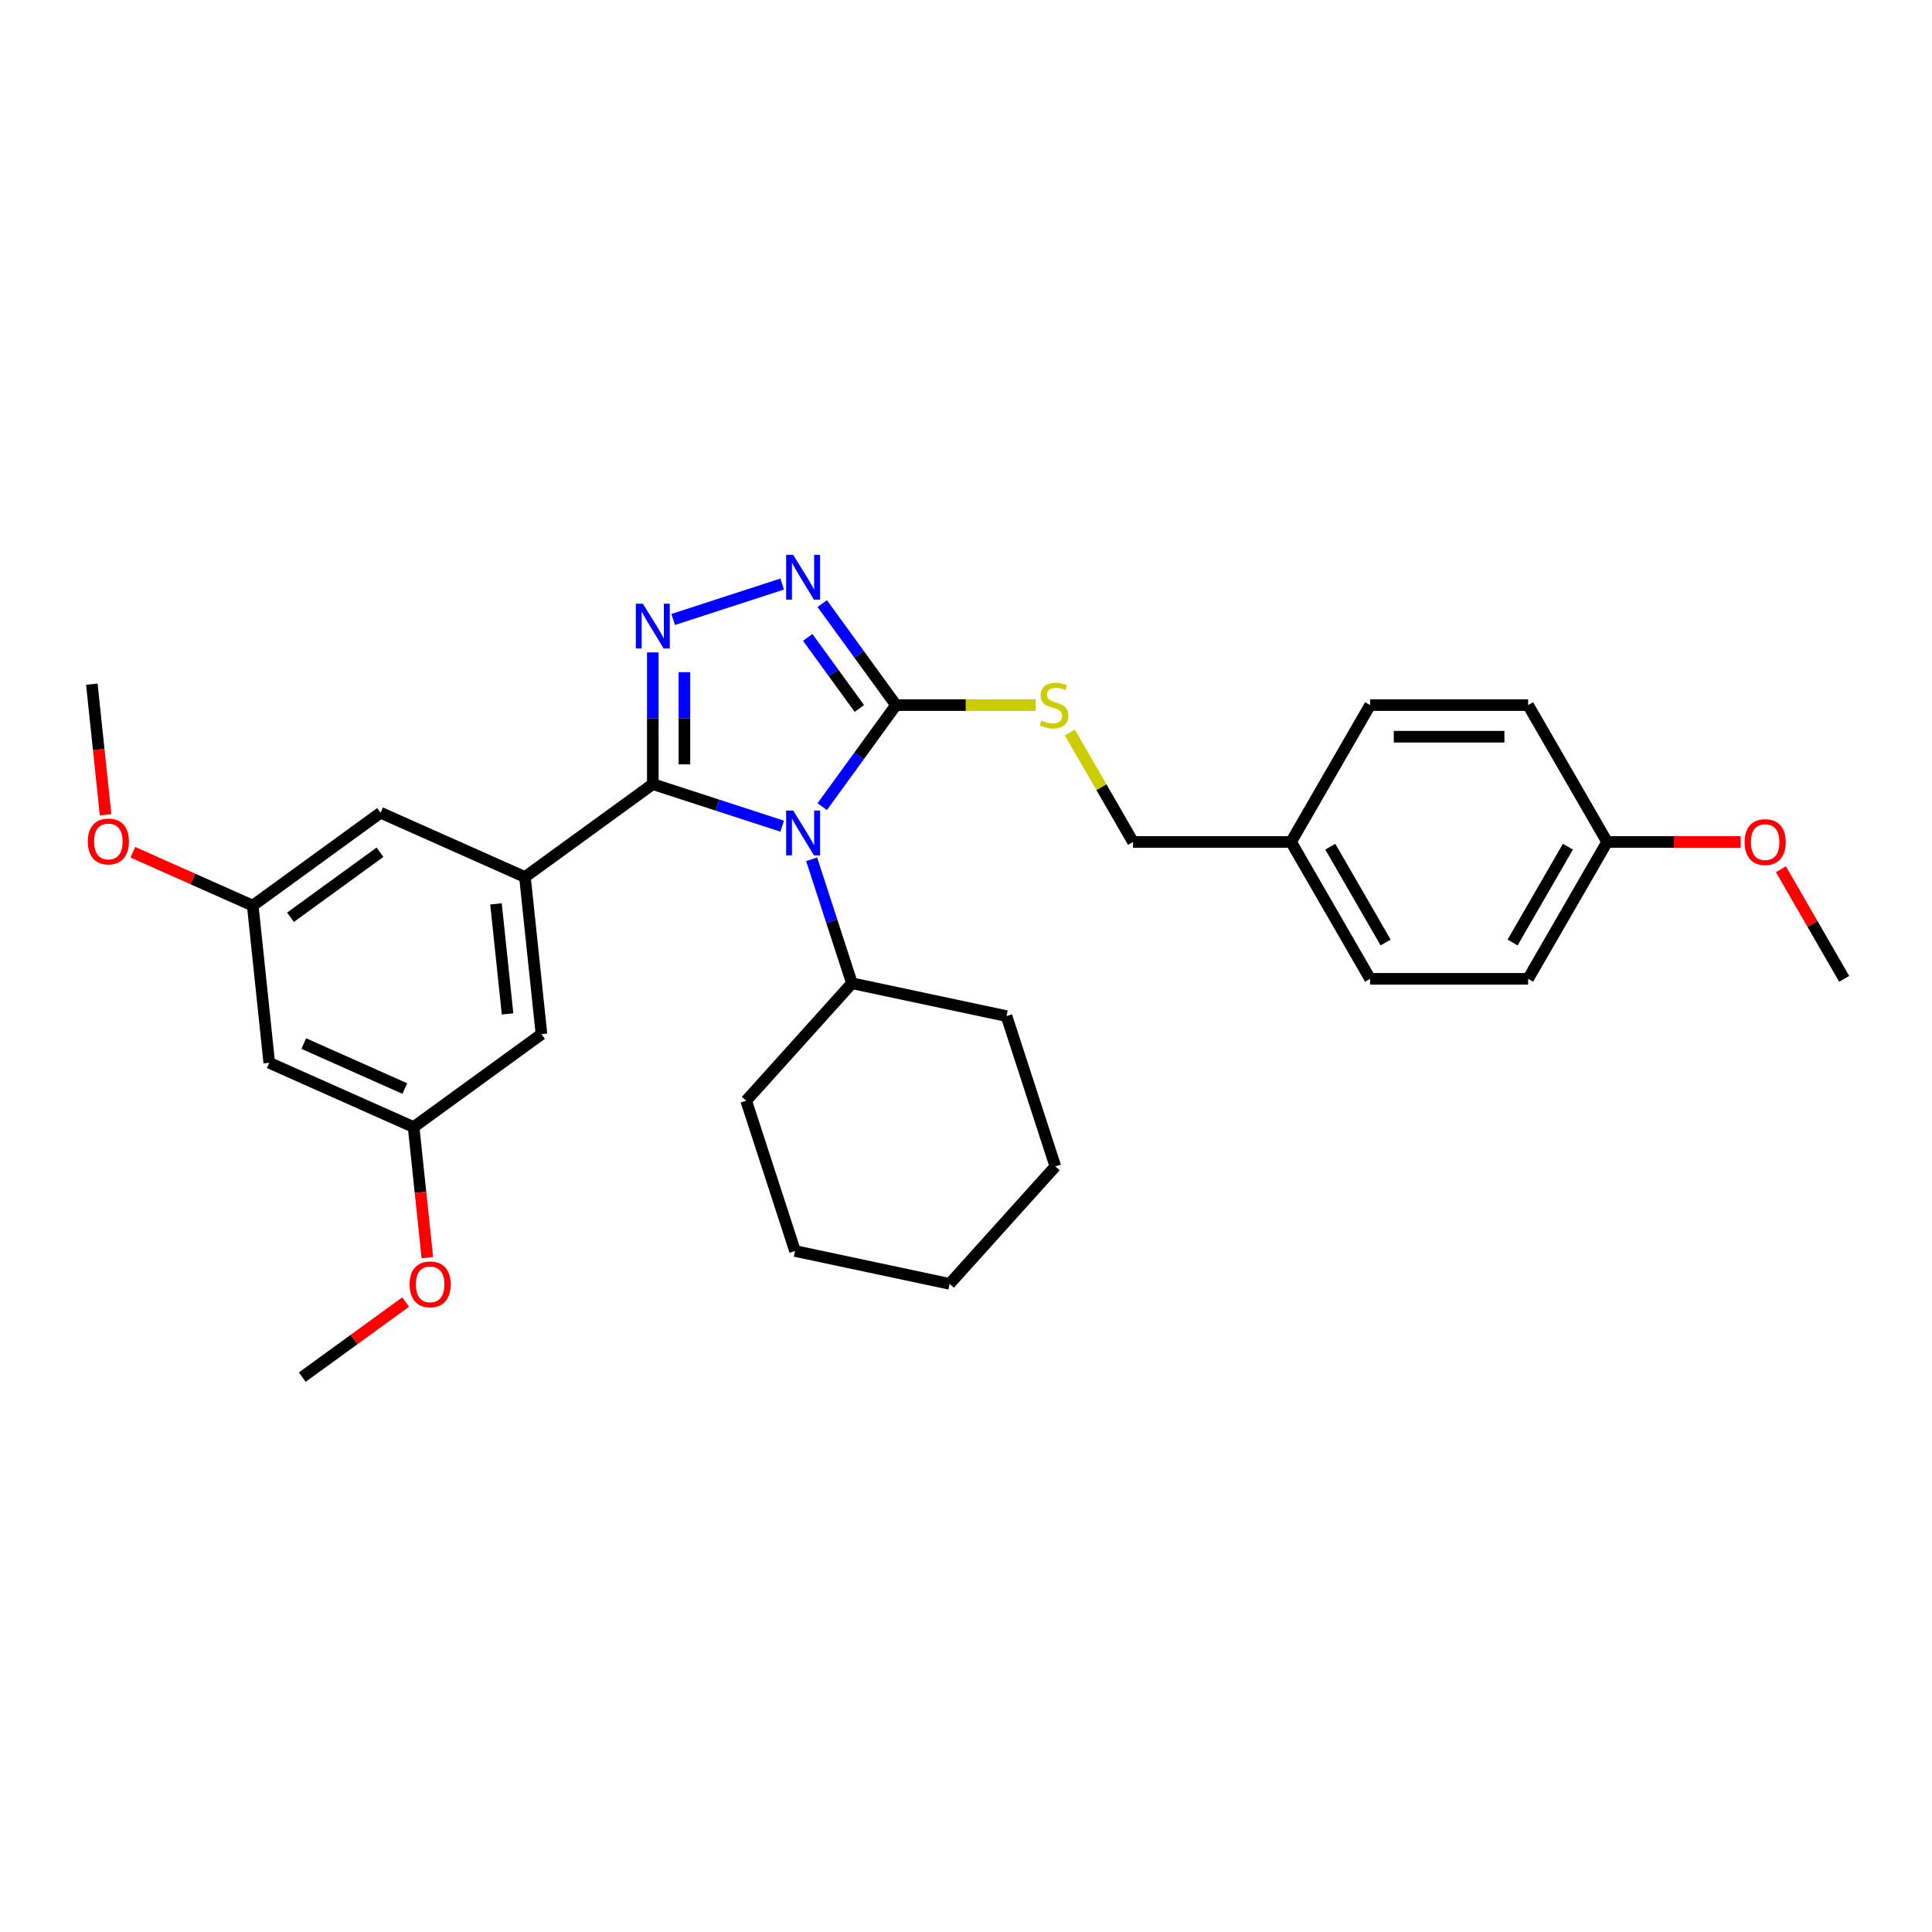 <?xml version='1.0' encoding='iso-8859-1'?>
<svg version='1.1' baseProfile='full'
              xmlns='http://www.w3.org/2000/svg'
                      xmlns:rdkit='http://www.rdkit.org/xml'
                      xmlns:xlink='http://www.w3.org/1999/xlink'
                  xml:space='preserve'
width='1000px' height='1000px' viewBox='0 0 1000 1000'>
<!-- END OF HEADER -->
<rect style='opacity:1.0;fill:#FFFFFF;stroke:none' width='1000' height='1000' x='0' y='0'> </rect>
<path class='bond-0' d='M 404.853,302.305 L 348.435,320.637' style='fill:none;fill-rule:evenodd;stroke:#0000FF;stroke-width:6px;stroke-linecap:butt;stroke-linejoin:miter;stroke-opacity:1' />
<path class='bond-1' d='M 425.584,312.414 L 444.673,338.688' style='fill:none;fill-rule:evenodd;stroke:#0000FF;stroke-width:6px;stroke-linecap:butt;stroke-linejoin:miter;stroke-opacity:1' />
<path class='bond-1' d='M 444.673,338.688 L 463.762,364.962' style='fill:none;fill-rule:evenodd;stroke:#000000;stroke-width:6px;stroke-linecap:butt;stroke-linejoin:miter;stroke-opacity:1' />
<path class='bond-1' d='M 418.076,329.912 L 431.438,348.304' style='fill:none;fill-rule:evenodd;stroke:#0000FF;stroke-width:6px;stroke-linecap:butt;stroke-linejoin:miter;stroke-opacity:1' />
<path class='bond-1' d='M 431.438,348.304 L 444.801,366.695' style='fill:none;fill-rule:evenodd;stroke:#000000;stroke-width:6px;stroke-linecap:butt;stroke-linejoin:miter;stroke-opacity:1' />
<path class='bond-2' d='M 337.89,337.691 L 337.89,371.775' style='fill:none;fill-rule:evenodd;stroke:#0000FF;stroke-width:6px;stroke-linecap:butt;stroke-linejoin:miter;stroke-opacity:1' />
<path class='bond-2' d='M 337.89,371.775 L 337.89,405.86' style='fill:none;fill-rule:evenodd;stroke:#000000;stroke-width:6px;stroke-linecap:butt;stroke-linejoin:miter;stroke-opacity:1' />
<path class='bond-2' d='M 354.249,347.916 L 354.249,371.775' style='fill:none;fill-rule:evenodd;stroke:#0000FF;stroke-width:6px;stroke-linecap:butt;stroke-linejoin:miter;stroke-opacity:1' />
<path class='bond-2' d='M 354.249,371.775 L 354.249,395.635' style='fill:none;fill-rule:evenodd;stroke:#000000;stroke-width:6px;stroke-linecap:butt;stroke-linejoin:miter;stroke-opacity:1' />
<path class='bond-3' d='M 337.89,405.86 L 271.714,453.94' style='fill:none;fill-rule:evenodd;stroke:#000000;stroke-width:6px;stroke-linecap:butt;stroke-linejoin:miter;stroke-opacity:1' />
<path class='bond-4' d='M 337.89,405.86 L 371.371,416.739' style='fill:none;fill-rule:evenodd;stroke:#000000;stroke-width:6px;stroke-linecap:butt;stroke-linejoin:miter;stroke-opacity:1' />
<path class='bond-4' d='M 371.371,416.739 L 404.853,427.618' style='fill:none;fill-rule:evenodd;stroke:#0000FF;stroke-width:6px;stroke-linecap:butt;stroke-linejoin:miter;stroke-opacity:1' />
<path class='bond-5' d='M 425.584,417.51 L 444.673,391.236' style='fill:none;fill-rule:evenodd;stroke:#0000FF;stroke-width:6px;stroke-linecap:butt;stroke-linejoin:miter;stroke-opacity:1' />
<path class='bond-5' d='M 444.673,391.236 L 463.762,364.962' style='fill:none;fill-rule:evenodd;stroke:#000000;stroke-width:6px;stroke-linecap:butt;stroke-linejoin:miter;stroke-opacity:1' />
<path class='bond-6' d='M 420.111,444.764 L 430.536,476.848' style='fill:none;fill-rule:evenodd;stroke:#0000FF;stroke-width:6px;stroke-linecap:butt;stroke-linejoin:miter;stroke-opacity:1' />
<path class='bond-6' d='M 430.536,476.848 L 440.96,508.931' style='fill:none;fill-rule:evenodd;stroke:#000000;stroke-width:6px;stroke-linecap:butt;stroke-linejoin:miter;stroke-opacity:1' />
<path class='bond-7' d='M 463.762,364.962 L 499.925,364.962' style='fill:none;fill-rule:evenodd;stroke:#000000;stroke-width:6px;stroke-linecap:butt;stroke-linejoin:miter;stroke-opacity:1' />
<path class='bond-7' d='M 499.925,364.962 L 536.088,364.962' style='fill:none;fill-rule:evenodd;stroke:#CCCC00;stroke-width:6px;stroke-linecap:butt;stroke-linejoin:miter;stroke-opacity:1' />
<path class='bond-8' d='M 831.85,435.8 L 790.951,506.639' style='fill:none;fill-rule:evenodd;stroke:#000000;stroke-width:6px;stroke-linecap:butt;stroke-linejoin:miter;stroke-opacity:1' />
<path class='bond-8' d='M 811.547,438.246 L 782.918,487.833' style='fill:none;fill-rule:evenodd;stroke:#000000;stroke-width:6px;stroke-linecap:butt;stroke-linejoin:miter;stroke-opacity:1' />
<path class='bond-9' d='M 831.85,435.8 L 790.951,364.962' style='fill:none;fill-rule:evenodd;stroke:#000000;stroke-width:6px;stroke-linecap:butt;stroke-linejoin:miter;stroke-opacity:1' />
<path class='bond-10' d='M 831.85,435.8 L 866.409,435.8' style='fill:none;fill-rule:evenodd;stroke:#000000;stroke-width:6px;stroke-linecap:butt;stroke-linejoin:miter;stroke-opacity:1' />
<path class='bond-10' d='M 866.409,435.8 L 900.968,435.8' style='fill:none;fill-rule:evenodd;stroke:#FF0000;stroke-width:6px;stroke-linecap:butt;stroke-linejoin:miter;stroke-opacity:1' />
<path class='bond-11' d='M 553.767,379.178 L 570.113,407.489' style='fill:none;fill-rule:evenodd;stroke:#CCCC00;stroke-width:6px;stroke-linecap:butt;stroke-linejoin:miter;stroke-opacity:1' />
<path class='bond-11' d='M 570.113,407.489 L 586.458,435.8' style='fill:none;fill-rule:evenodd;stroke:#000000;stroke-width:6px;stroke-linecap:butt;stroke-linejoin:miter;stroke-opacity:1' />
<path class='bond-12' d='M 668.255,435.8 L 709.154,364.962' style='fill:none;fill-rule:evenodd;stroke:#000000;stroke-width:6px;stroke-linecap:butt;stroke-linejoin:miter;stroke-opacity:1' />
<path class='bond-13' d='M 668.255,435.8 L 586.458,435.8' style='fill:none;fill-rule:evenodd;stroke:#000000;stroke-width:6px;stroke-linecap:butt;stroke-linejoin:miter;stroke-opacity:1' />
<path class='bond-14' d='M 668.255,435.8 L 709.154,506.639' style='fill:none;fill-rule:evenodd;stroke:#000000;stroke-width:6px;stroke-linecap:butt;stroke-linejoin:miter;stroke-opacity:1' />
<path class='bond-14' d='M 688.558,438.246 L 717.187,487.833' style='fill:none;fill-rule:evenodd;stroke:#000000;stroke-width:6px;stroke-linecap:butt;stroke-linejoin:miter;stroke-opacity:1' />
<path class='bond-15' d='M 790.951,506.639 L 709.154,506.639' style='fill:none;fill-rule:evenodd;stroke:#000000;stroke-width:6px;stroke-linecap:butt;stroke-linejoin:miter;stroke-opacity:1' />
<path class='bond-16' d='M 440.96,508.931 L 386.227,569.718' style='fill:none;fill-rule:evenodd;stroke:#000000;stroke-width:6px;stroke-linecap:butt;stroke-linejoin:miter;stroke-opacity:1' />
<path class='bond-17' d='M 440.96,508.931 L 520.97,525.937' style='fill:none;fill-rule:evenodd;stroke:#000000;stroke-width:6px;stroke-linecap:butt;stroke-linejoin:miter;stroke-opacity:1' />
<path class='bond-18' d='M 386.227,569.718 L 411.504,647.512' style='fill:none;fill-rule:evenodd;stroke:#000000;stroke-width:6px;stroke-linecap:butt;stroke-linejoin:miter;stroke-opacity:1' />
<path class='bond-19' d='M 214.089,583.368 L 139.364,550.098' style='fill:none;fill-rule:evenodd;stroke:#000000;stroke-width:6px;stroke-linecap:butt;stroke-linejoin:miter;stroke-opacity:1' />
<path class='bond-19' d='M 209.534,563.432 L 157.227,540.143' style='fill:none;fill-rule:evenodd;stroke:#000000;stroke-width:6px;stroke-linecap:butt;stroke-linejoin:miter;stroke-opacity:1' />
<path class='bond-20' d='M 214.089,583.368 L 280.264,535.289' style='fill:none;fill-rule:evenodd;stroke:#000000;stroke-width:6px;stroke-linecap:butt;stroke-linejoin:miter;stroke-opacity:1' />
<path class='bond-21' d='M 214.089,583.368 L 217.641,617.163' style='fill:none;fill-rule:evenodd;stroke:#000000;stroke-width:6px;stroke-linecap:butt;stroke-linejoin:miter;stroke-opacity:1' />
<path class='bond-21' d='M 217.641,617.163 L 221.193,650.959' style='fill:none;fill-rule:evenodd;stroke:#FF0000;stroke-width:6px;stroke-linecap:butt;stroke-linejoin:miter;stroke-opacity:1' />
<path class='bond-22' d='M 139.364,550.098 L 130.814,468.749' style='fill:none;fill-rule:evenodd;stroke:#000000;stroke-width:6px;stroke-linecap:butt;stroke-linejoin:miter;stroke-opacity:1' />
<path class='bond-23' d='M 130.814,468.749 L 196.989,420.67' style='fill:none;fill-rule:evenodd;stroke:#000000;stroke-width:6px;stroke-linecap:butt;stroke-linejoin:miter;stroke-opacity:1' />
<path class='bond-23' d='M 150.356,474.772 L 196.678,441.117' style='fill:none;fill-rule:evenodd;stroke:#000000;stroke-width:6px;stroke-linecap:butt;stroke-linejoin:miter;stroke-opacity:1' />
<path class='bond-24' d='M 130.814,468.749 L 99.79,454.936' style='fill:none;fill-rule:evenodd;stroke:#000000;stroke-width:6px;stroke-linecap:butt;stroke-linejoin:miter;stroke-opacity:1' />
<path class='bond-24' d='M 99.79,454.936 L 68.767,441.124' style='fill:none;fill-rule:evenodd;stroke:#FF0000;stroke-width:6px;stroke-linecap:butt;stroke-linejoin:miter;stroke-opacity:1' />
<path class='bond-25' d='M 196.989,420.67 L 271.714,453.94' style='fill:none;fill-rule:evenodd;stroke:#000000;stroke-width:6px;stroke-linecap:butt;stroke-linejoin:miter;stroke-opacity:1' />
<path class='bond-26' d='M 271.714,453.94 L 280.264,535.289' style='fill:none;fill-rule:evenodd;stroke:#000000;stroke-width:6px;stroke-linecap:butt;stroke-linejoin:miter;stroke-opacity:1' />
<path class='bond-26' d='M 256.727,467.852 L 262.712,524.796' style='fill:none;fill-rule:evenodd;stroke:#000000;stroke-width:6px;stroke-linecap:butt;stroke-linejoin:miter;stroke-opacity:1' />
<path class='bond-27' d='M 209.961,673.928 L 183.212,693.362' style='fill:none;fill-rule:evenodd;stroke:#FF0000;stroke-width:6px;stroke-linecap:butt;stroke-linejoin:miter;stroke-opacity:1' />
<path class='bond-27' d='M 183.212,693.362 L 156.464,712.796' style='fill:none;fill-rule:evenodd;stroke:#000000;stroke-width:6px;stroke-linecap:butt;stroke-linejoin:miter;stroke-opacity:1' />
<path class='bond-28' d='M 54.642,421.721 L 51.09,387.925' style='fill:none;fill-rule:evenodd;stroke:#FF0000;stroke-width:6px;stroke-linecap:butt;stroke-linejoin:miter;stroke-opacity:1' />
<path class='bond-28' d='M 51.09,387.925 L 47.538,354.13' style='fill:none;fill-rule:evenodd;stroke:#000000;stroke-width:6px;stroke-linecap:butt;stroke-linejoin:miter;stroke-opacity:1' />
<path class='bond-29' d='M 520.97,525.937 L 546.246,603.731' style='fill:none;fill-rule:evenodd;stroke:#000000;stroke-width:6px;stroke-linecap:butt;stroke-linejoin:miter;stroke-opacity:1' />
<path class='bond-30' d='M 411.504,647.512 L 491.513,664.518' style='fill:none;fill-rule:evenodd;stroke:#000000;stroke-width:6px;stroke-linecap:butt;stroke-linejoin:miter;stroke-opacity:1' />
<path class='bond-31' d='M 546.246,603.731 L 491.513,664.518' style='fill:none;fill-rule:evenodd;stroke:#000000;stroke-width:6px;stroke-linecap:butt;stroke-linejoin:miter;stroke-opacity:1' />
<path class='bond-32' d='M 790.951,364.962 L 709.154,364.962' style='fill:none;fill-rule:evenodd;stroke:#000000;stroke-width:6px;stroke-linecap:butt;stroke-linejoin:miter;stroke-opacity:1' />
<path class='bond-32' d='M 778.682,381.321 L 721.424,381.321' style='fill:none;fill-rule:evenodd;stroke:#000000;stroke-width:6px;stroke-linecap:butt;stroke-linejoin:miter;stroke-opacity:1' />
<path class='bond-33' d='M 921.798,449.918 L 938.172,478.279' style='fill:none;fill-rule:evenodd;stroke:#FF0000;stroke-width:6px;stroke-linecap:butt;stroke-linejoin:miter;stroke-opacity:1' />
<path class='bond-33' d='M 938.172,478.279 L 954.545,506.639' style='fill:none;fill-rule:evenodd;stroke:#000000;stroke-width:6px;stroke-linecap:butt;stroke-linejoin:miter;stroke-opacity:1' />
<path  class='atom-0' d='M 410.563 287.204
L 418.154 299.474
Q 418.906 300.684, 420.117 302.876
Q 421.327 305.069, 421.393 305.199
L 421.393 287.204
L 424.468 287.204
L 424.468 310.369
L 421.295 310.369
L 413.148 296.954
Q 412.199 295.384, 411.184 293.584
Q 410.203 291.785, 409.908 291.228
L 409.908 310.369
L 406.898 310.369
L 406.898 287.204
L 410.563 287.204
' fill='#0000FF'/>
<path  class='atom-1' d='M 332.769 312.481
L 340.36 324.75
Q 341.112 325.961, 342.323 328.153
Q 343.534 330.345, 343.599 330.476
L 343.599 312.481
L 346.675 312.481
L 346.675 335.646
L 343.501 335.646
L 335.354 322.231
Q 334.405 320.66, 333.391 318.861
Q 332.409 317.061, 332.115 316.505
L 332.115 335.646
L 329.105 335.646
L 329.105 312.481
L 332.769 312.481
' fill='#0000FF'/>
<path  class='atom-3' d='M 410.563 419.555
L 418.154 431.824
Q 418.906 433.035, 420.117 435.227
Q 421.327 437.419, 421.393 437.55
L 421.393 419.555
L 424.468 419.555
L 424.468 442.72
L 421.295 442.72
L 413.148 429.305
Q 412.199 427.734, 411.184 425.935
Q 410.203 424.135, 409.908 423.579
L 409.908 442.72
L 406.898 442.72
L 406.898 419.555
L 410.563 419.555
' fill='#0000FF'/>
<path  class='atom-6' d='M 539.016 372.912
Q 539.278 373.011, 540.357 373.469
Q 541.437 373.927, 542.615 374.221
Q 543.826 374.483, 545.003 374.483
Q 547.196 374.483, 548.472 373.436
Q 549.748 372.356, 549.748 370.491
Q 549.748 369.215, 549.093 368.43
Q 548.472 367.645, 547.49 367.219
Q 546.509 366.794, 544.873 366.303
Q 542.811 365.682, 541.568 365.093
Q 540.357 364.504, 539.474 363.26
Q 538.623 362.017, 538.623 359.923
Q 538.623 357.011, 540.586 355.212
Q 542.582 353.412, 546.509 353.412
Q 549.191 353.412, 552.234 354.688
L 551.482 357.207
Q 548.701 356.062, 546.607 356.062
Q 544.349 356.062, 543.106 357.011
Q 541.862 357.927, 541.895 359.53
Q 541.895 360.774, 542.517 361.526
Q 543.171 362.279, 544.087 362.704
Q 545.036 363.13, 546.607 363.62
Q 548.701 364.275, 549.944 364.929
Q 551.187 365.583, 552.071 366.925
Q 552.987 368.234, 552.987 370.491
Q 552.987 373.698, 550.827 375.432
Q 548.701 377.133, 545.134 377.133
Q 543.073 377.133, 541.503 376.675
Q 539.965 376.25, 538.132 375.497
L 539.016 372.912
' fill='#CCCC00'/>
<path  class='atom-17' d='M 212.006 664.782
Q 212.006 659.22, 214.754 656.112
Q 217.502 653.003, 222.639 653.003
Q 227.776 653.003, 230.525 656.112
Q 233.273 659.22, 233.273 664.782
Q 233.273 670.41, 230.492 673.616
Q 227.711 676.79, 222.639 676.79
Q 217.535 676.79, 214.754 673.616
Q 212.006 670.443, 212.006 664.782
M 222.639 674.173
Q 226.173 674.173, 228.071 671.817
Q 230.001 669.428, 230.001 664.782
Q 230.001 660.234, 228.071 657.944
Q 226.173 655.621, 222.639 655.621
Q 219.106 655.621, 217.175 657.911
Q 215.278 660.202, 215.278 664.782
Q 215.278 669.461, 217.175 671.817
Q 219.106 674.173, 222.639 674.173
' fill='#FF0000'/>
<path  class='atom-19' d='M 45.455 435.544
Q 45.455 429.982, 48.203 426.874
Q 50.951 423.766, 56.088 423.766
Q 61.225 423.766, 63.973 426.874
Q 66.722 429.982, 66.722 435.544
Q 66.722 441.172, 63.941 444.378
Q 61.16 447.552, 56.088 447.552
Q 50.984 447.552, 48.203 444.378
Q 45.455 441.205, 45.455 435.544
M 56.088 444.935
Q 59.622 444.935, 61.52 442.579
Q 63.45 440.19, 63.45 435.544
Q 63.45 430.996, 61.52 428.706
Q 59.622 426.383, 56.088 426.383
Q 52.554 426.383, 50.624 428.673
Q 48.726 430.964, 48.726 435.544
Q 48.726 440.223, 50.624 442.579
Q 52.554 444.935, 56.088 444.935
' fill='#FF0000'/>
<path  class='atom-28' d='M 903.013 435.866
Q 903.013 430.303, 905.762 427.195
Q 908.51 424.087, 913.647 424.087
Q 918.784 424.087, 921.532 427.195
Q 924.281 430.303, 924.281 435.866
Q 924.281 441.493, 921.499 444.7
Q 918.718 447.873, 913.647 447.873
Q 908.543 447.873, 905.762 444.7
Q 903.013 441.526, 903.013 435.866
M 913.647 445.256
Q 917.181 445.256, 919.078 442.9
Q 921.009 440.512, 921.009 435.866
Q 921.009 431.318, 919.078 429.027
Q 917.181 426.704, 913.647 426.704
Q 910.113 426.704, 908.183 428.995
Q 906.285 431.285, 906.285 435.866
Q 906.285 440.544, 908.183 442.9
Q 910.113 445.256, 913.647 445.256
' fill='#FF0000'/>
</svg>
